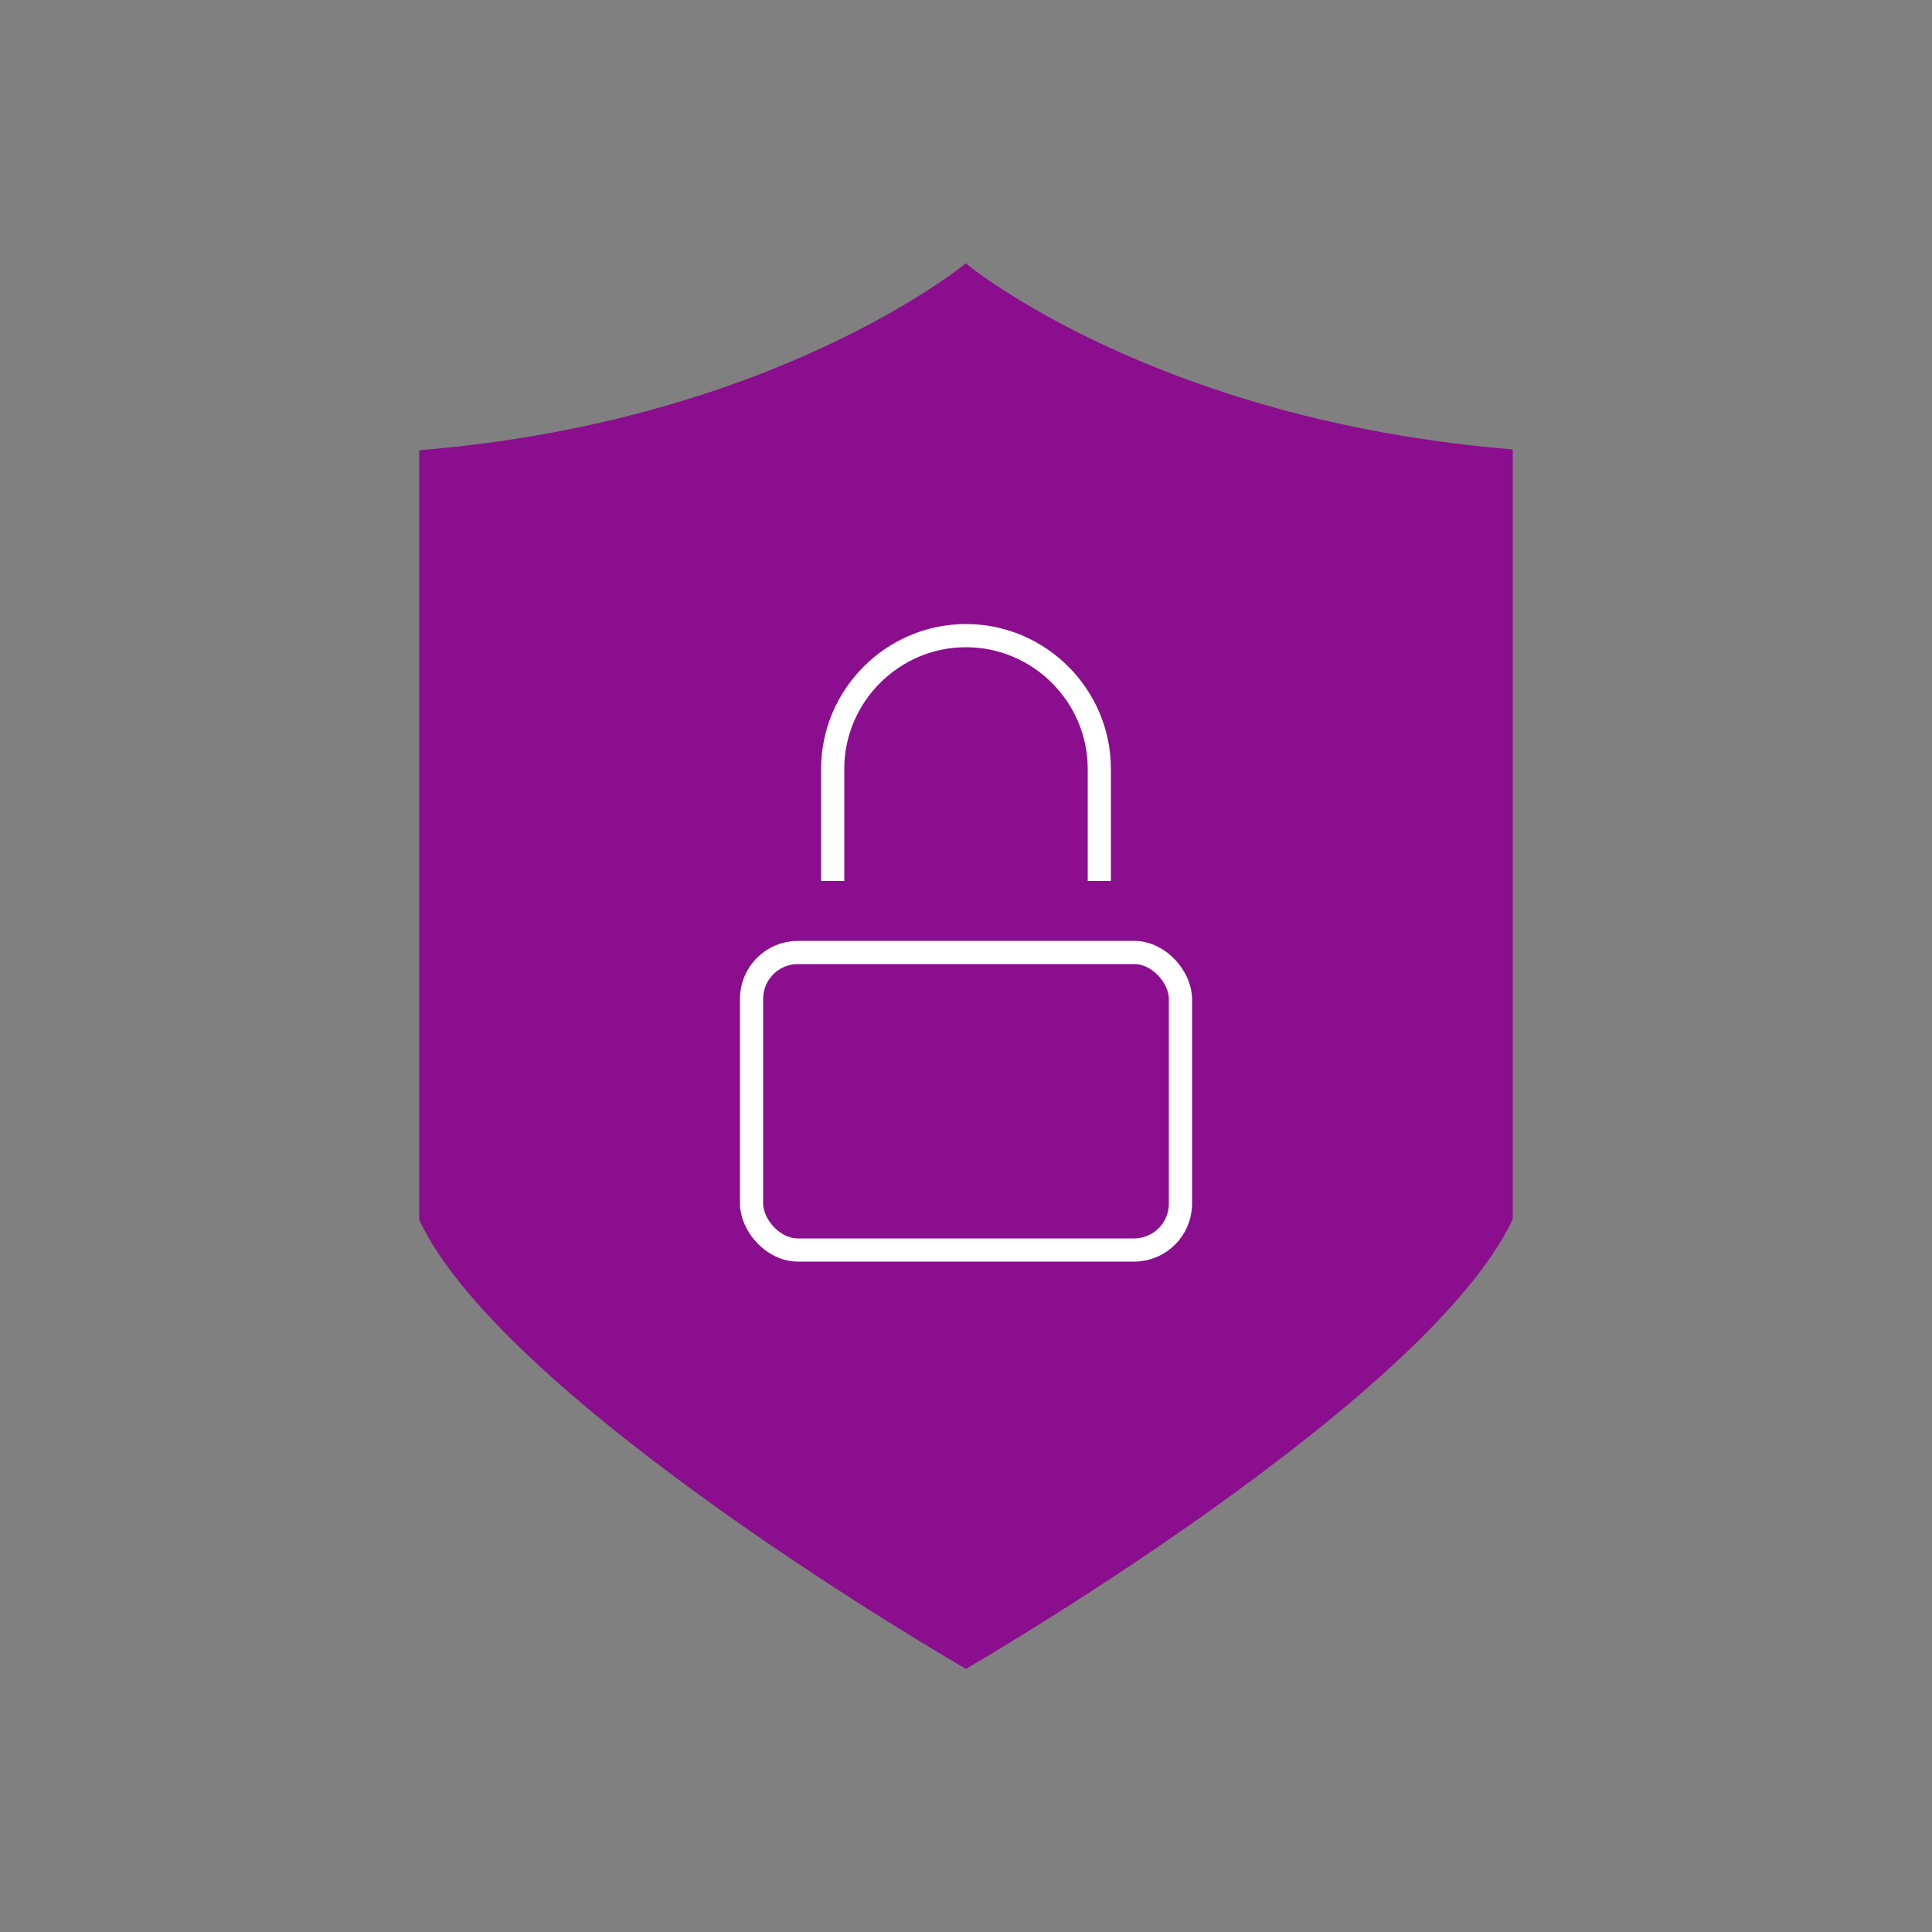 <?xml version="1.0" encoding="UTF-8"?>
<svg id="Layer_1" data-name="Layer 1" xmlns="http://www.w3.org/2000/svg" viewBox="0 0 500 500">
  <rect x="0" y="0" width="500" height="500" fill="#808080" stroke="none"/>
  <defs>
    <style>
      .cls-1 {
        fill: #8a0e8d;
        stroke-width: 0px;
      }

      .cls-2 {
        fill: none;
        stroke: #fff;
        stroke-miterlimit: 10;
        stroke-width: 6px;
      }
    </style>
  </defs>
  <path class="cls-1" d="M250.47,68.58l-.47-.47s-49.34,40.96-141.5,48.41v199.22c22.34,47.48,141.03,115.9,141.03,115.9l.47.25s119.16-68.89,141.5-116.37V116.3c-92.16-7.45-141.03-47.73-141.03-47.73"/>
  <g>
    <path class="cls-2" d="M215.5,228v-29c0-18.97,15.52-34.5,34.5-34.5h0c18.97,0,34.5,15.52,34.5,34.5v29"/>
    <rect class="cls-2" x="194.5" y="246.5" width="111" height="77" rx="12" ry="12"/>
  </g>
</svg>